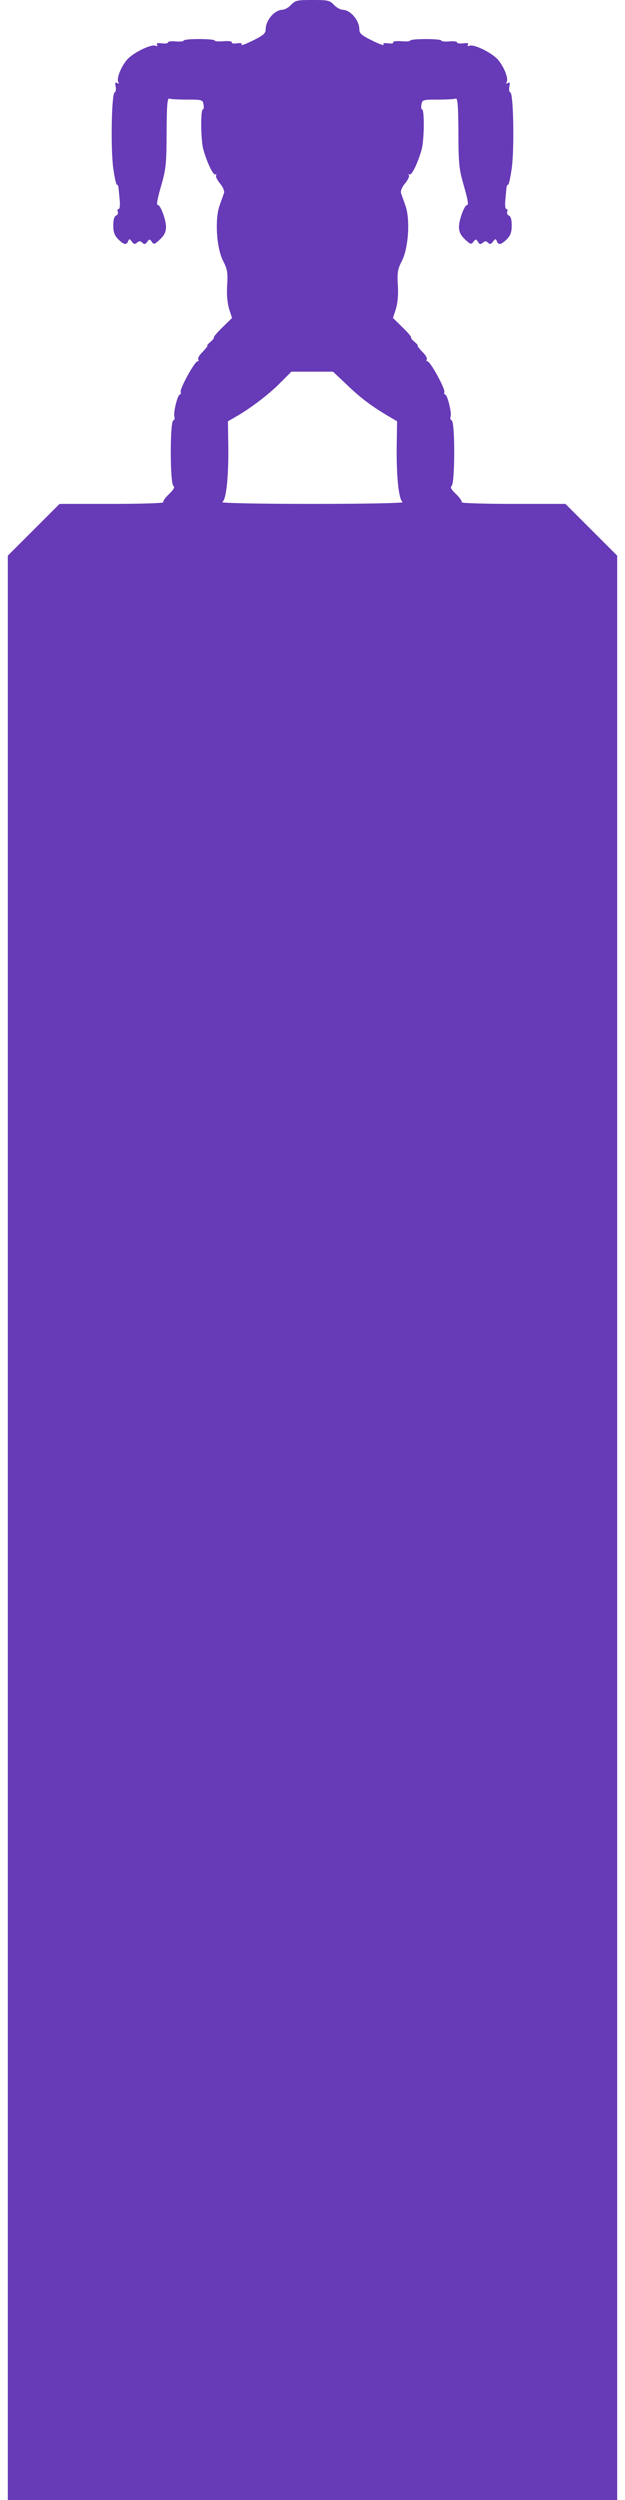 <?xml version="1.0" standalone="no"?>
<!DOCTYPE svg PUBLIC "-//W3C//DTD SVG 20010904//EN"
 "http://www.w3.org/TR/2001/REC-SVG-20010904/DTD/svg10.dtd">
<svg version="1.0" xmlns="http://www.w3.org/2000/svg"
 width="320pt" height="1280pt" viewBox="0 0 320 1280"
 preserveAspectRatio="xMidYMid meet">
<g transform="translate(0,1280) scale(0.1,-0.1)"
fill="#673ab7" stroke="none">
<path d="M1490 12775 c-13 -14 -33 -25 -44 -25 -41 -1 -86 -54 -86 -102 0 -19
-13 -30 -66 -56 -36 -18 -62 -27 -58 -21 5 8 -2 10 -24 7 -18 -2 -28 0 -25 5
3 5 -14 8 -41 6 -25 -2 -46 -1 -46 3 0 5 -36 8 -80 8 -44 0 -80 -3 -80 -8 0
-4 -18 -6 -40 -4 -22 2 -40 0 -40 -5 0 -5 -14 -7 -31 -5 -22 3 -30 1 -25 -7 4
-7 2 -9 -8 -5 -23 9 -114 -36 -145 -71 -32 -37 -56 -98 -45 -116 5 -8 3 -9 -6
-4 -10 6 -12 1 -8 -18 3 -15 1 -28 -5 -30 -16 -5 -21 -291 -7 -390 7 -48 15
-85 19 -83 3 2 7 -6 8 -17 1 -12 4 -41 6 -64 2 -24 0 -43 -5 -43 -6 0 -8 -6
-5 -14 3 -8 -1 -17 -9 -20 -9 -4 -14 -20 -14 -50 0 -35 6 -51 25 -71 30 -29
43 -31 51 -10 6 14 8 13 19 -2 10 -14 16 -15 27 -5 11 9 17 9 27 -1 10 -9 15
-9 25 5 11 15 13 15 23 0 10 -15 14 -14 42 12 23 22 31 39 31 65 0 35 -28 111
-41 111 -10 0 -4 29 22 120 18 64 22 102 22 253 1 146 4 177 15 172 7 -3 49
-5 92 -5 75 0 78 -1 82 -25 3 -14 1 -25 -3 -25 -13 0 -11 -158 2 -205 19 -68
51 -135 62 -128 5 3 7 1 3 -5 -3 -5 6 -24 20 -41 16 -19 24 -39 21 -49 -3 -9
-13 -37 -22 -62 -26 -70 -17 -219 17 -285 22 -44 25 -59 21 -125 -3 -49 1 -91
10 -122 l15 -46 -49 -48 c-27 -26 -47 -50 -44 -52 2 -3 -6 -13 -18 -23 -12
-10 -19 -18 -15 -19 3 0 -7 -13 -23 -30 -17 -16 -28 -34 -24 -40 3 -5 2 -10
-4 -10 -14 0 -92 -142 -86 -157 2 -7 0 -13 -4 -13 -12 0 -35 -96 -28 -114 3
-8 1 -16 -6 -19 -17 -5 -17 -325 1 -335 8 -6 2 -18 -23 -42 -19 -18 -32 -37
-29 -42 3 -4 -116 -8 -263 -8 l-268 0 -133 -133 -132 -132 0 -4978 0 -4977
1560 0 1560 0 0 4977 0 4978 -132 132 -133 133 -268 0 c-147 0 -266 4 -263 8
3 5 -10 24 -29 42 -25 24 -31 36 -23 42 18 10 18 330 1 335 -7 3 -9 11 -6 19
7 18 -16 114 -28 114 -4 0 -6 6 -4 13 6 15 -72 157 -86 157 -6 0 -7 5 -4 10 4
6 -7 24 -24 40 -16 17 -26 30 -23 30 4 1 -3 9 -15 19 -12 10 -20 20 -18 23 3
2 -17 26 -44 52 l-49 48 15 46 c9 31 13 73 10 122 -4 66 -1 81 21 125 34 66
43 215 17 285 -9 25 -19 53 -22 62 -3 10 5 30 21 49 14 17 23 36 20 41 -4 6
-2 8 3 5 11 -7 43 60 62 128 13 47 15 205 2 205 -4 0 -6 11 -3 25 4 24 7 25
82 25 43 0 85 2 92 5 11 5 14 -26 15 -172 0 -151 4 -189 22 -253 26 -91 32
-120 22 -120 -13 0 -41 -76 -41 -111 0 -26 8 -43 31 -65 28 -26 32 -27 43 -12
11 15 13 15 23 0 8 -14 13 -14 25 -5 11 10 17 10 27 0 10 -9 15 -8 25 6 12 15
14 16 20 2 8 -21 21 -19 51 10 19 20 25 36 25 71 0 30 -5 46 -14 50 -8 3 -12
12 -9 20 3 8 1 14 -5 14 -5 0 -7 19 -5 43 2 23 5 52 6 64 1 11 5 19 8 17 4 -2
12 35 19 83 14 99 9 385 -7 390 -6 2 -8 15 -5 30 4 19 2 24 -8 18 -9 -5 -11
-4 -6 4 11 18 -13 79 -45 116 -31 35 -122 80 -145 71 -10 -4 -12 -2 -8 5 5 8
-3 10 -25 7 -17 -2 -31 0 -31 5 0 5 -18 7 -40 5 -22 -2 -40 0 -40 4 0 5 -36 8
-80 8 -44 0 -80 -3 -80 -8 0 -4 -21 -5 -46 -3 -27 2 -44 -1 -41 -6 3 -5 -7 -7
-25 -5 -22 3 -29 1 -24 -7 4 -6 -22 3 -58 21 -53 26 -66 37 -66 56 0 48 -45
101 -86 102 -11 0 -31 11 -44 25 -22 23 -31 25 -110 25 -79 0 -88 -2 -110 -25z
m285 -1944 c70 -68 132 -114 214 -162 l44 -26 -2 -139 c-1 -153 11 -263 31
-275 7 -5 -201 -9 -462 -9 -261 0 -469 4 -462 9 20 12 32 122 31 275 l-2 139
45 26 c76 44 171 117 226 174 l54 54 106 0 107 0 70 -66z"/>
</g>
</svg>
